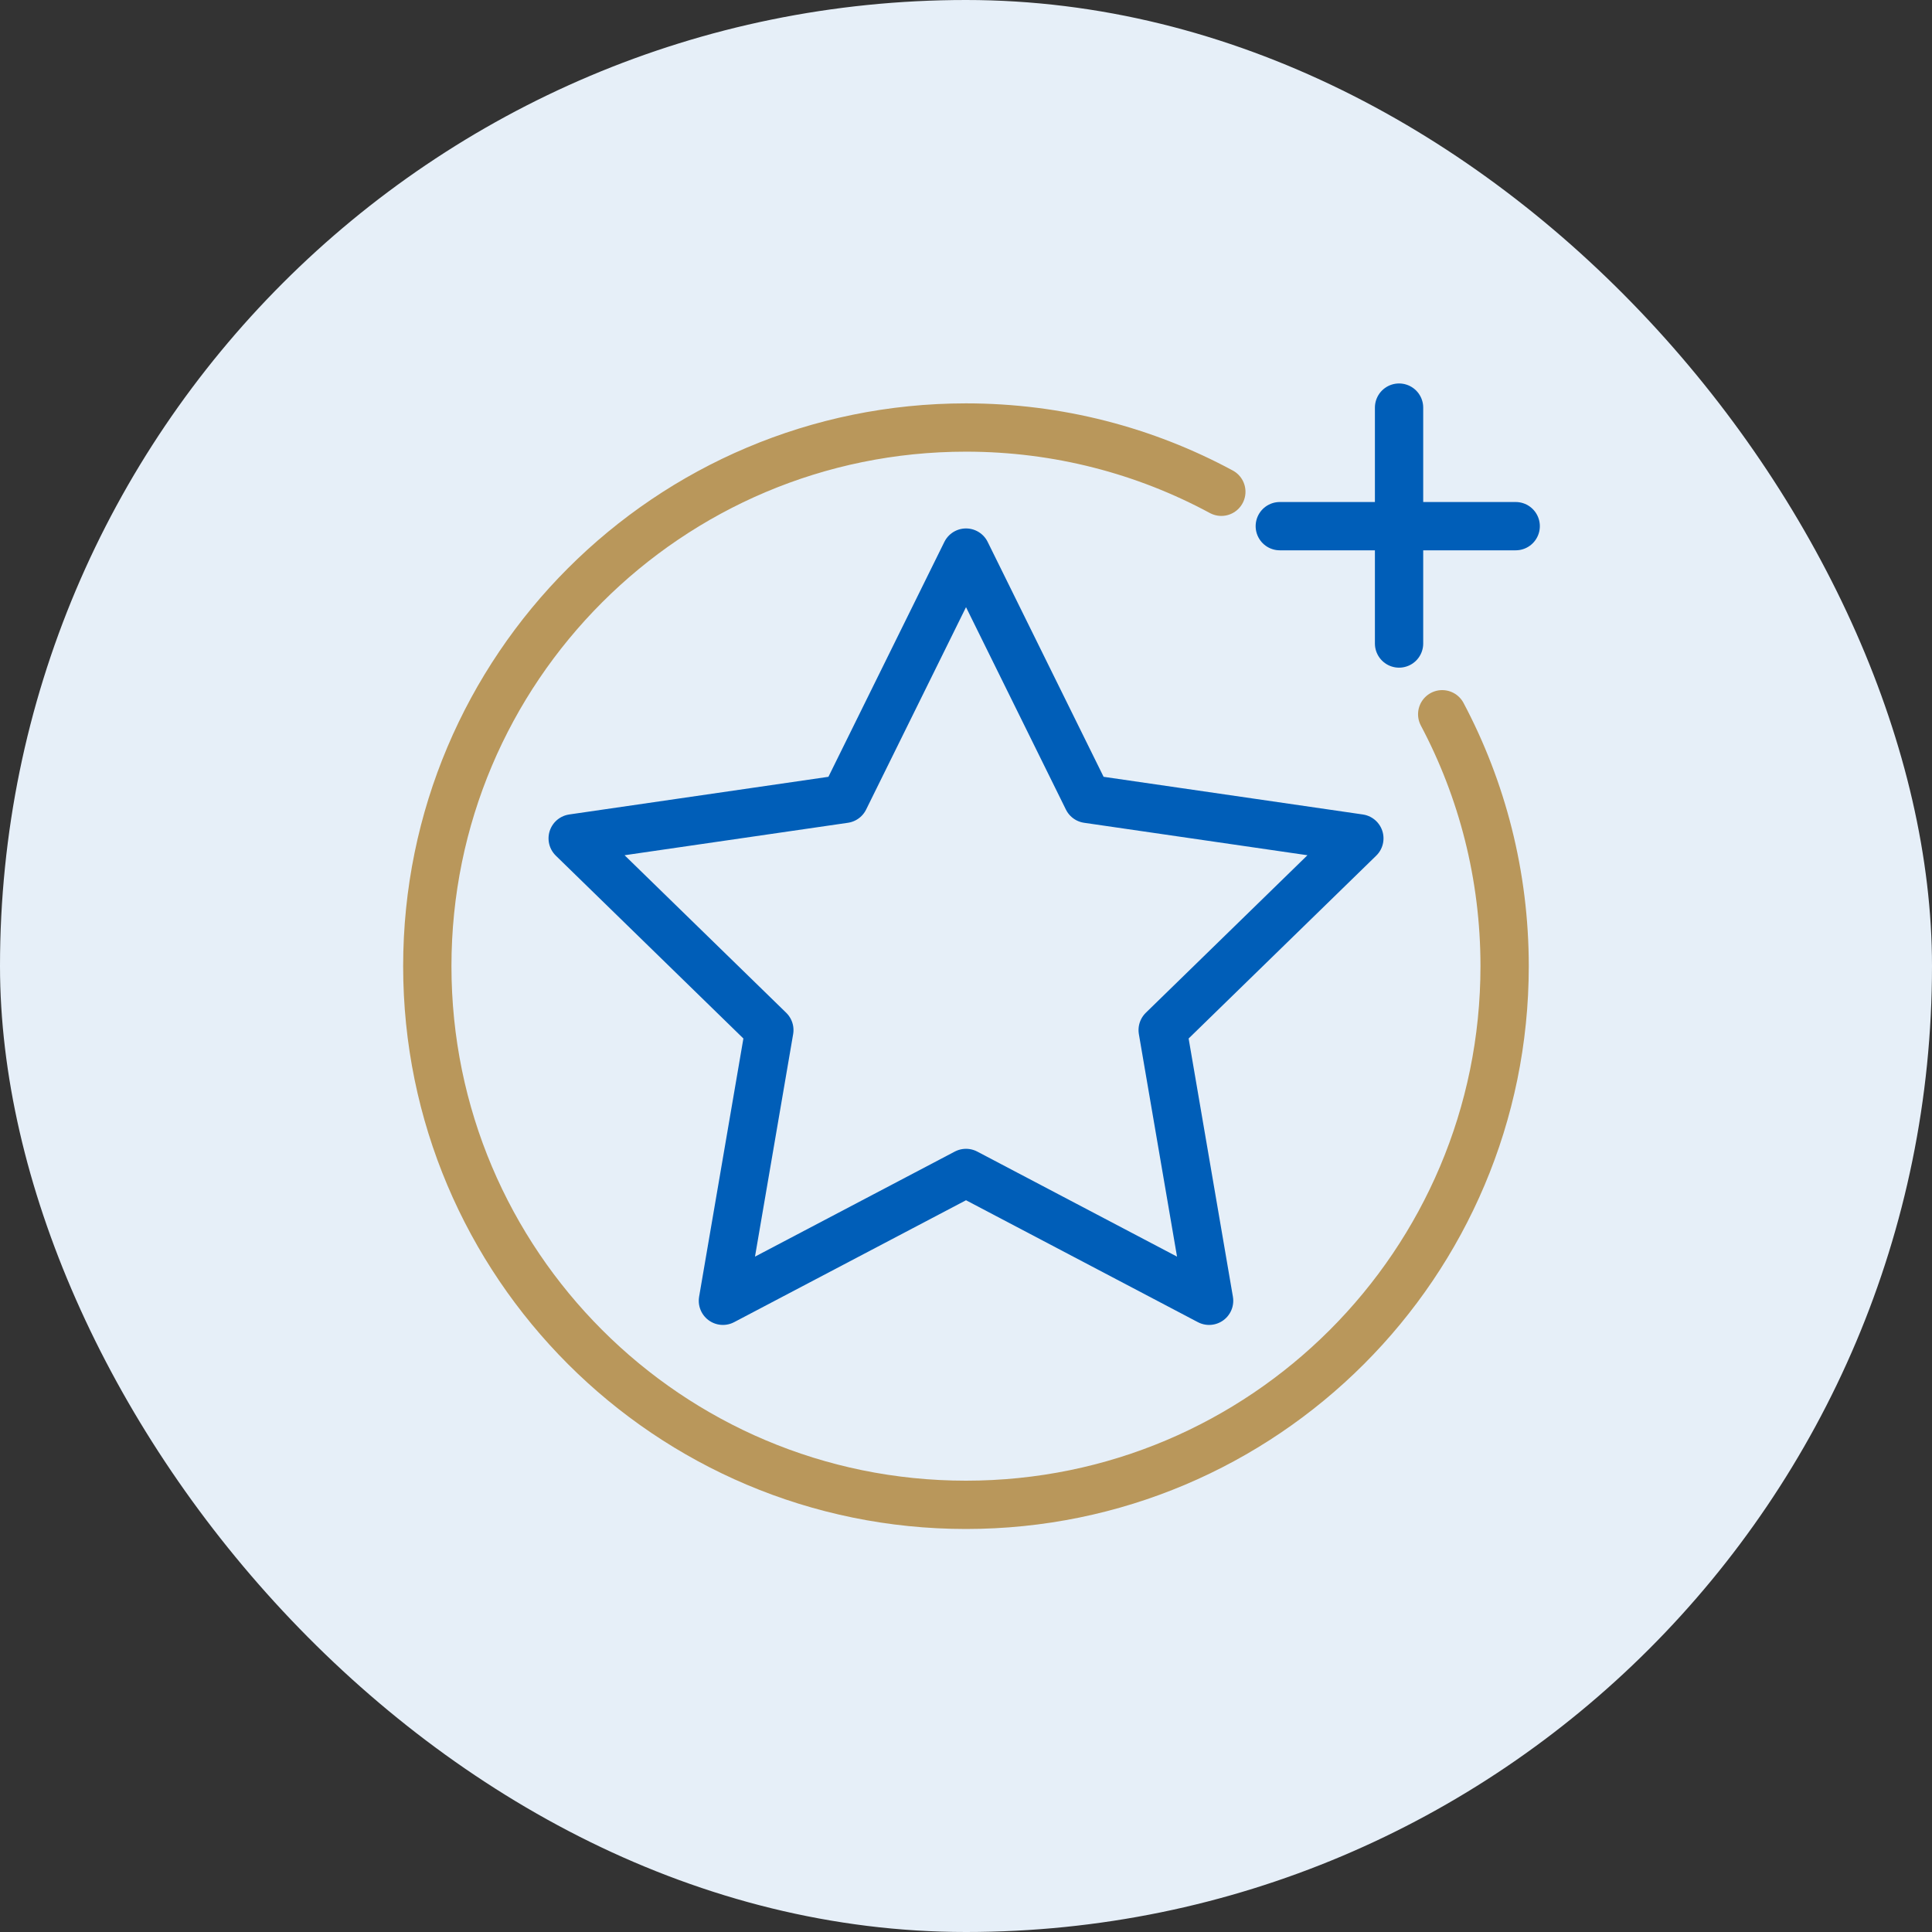 <svg width="100" height="100" viewBox="0 0 100 100" fill="none" xmlns="http://www.w3.org/2000/svg">
<rect x="0" y="0" width="100" height="100" fill="#333333" stroke="none"/>
<rect width="100" height="100" rx="50" fill="#E6EFF8"/>
<path d="M63.216 25.454C59.283 23.332 54.781 22.128 49.998 22.128C34.6 22.128 22.117 34.611 22.117 50.009C22.117 65.407 34.6 77.89 49.998 77.89C65.396 77.89 77.879 65.407 77.879 50.009C77.879 45.298 76.711 40.861 74.648 36.97" stroke="#B9975B" stroke-width="2.5" stroke-linecap="round"/>
<path d="M50.001 28.602L56.292 41.35L70.36 43.394L60.18 53.316L62.583 67.328L50.001 60.712L37.418 67.328L39.821 53.316L29.642 43.394L43.709 41.35L50.001 28.602Z" stroke="#005EB8" stroke-width="2.5" stroke-linejoin="round"/>
<path d="M72.415 21.098L72.415 33.308M66.242 27.234H78.452" stroke="#005EB8" stroke-width="2.5" stroke-linecap="round" stroke-linejoin="round"/>
</svg>

